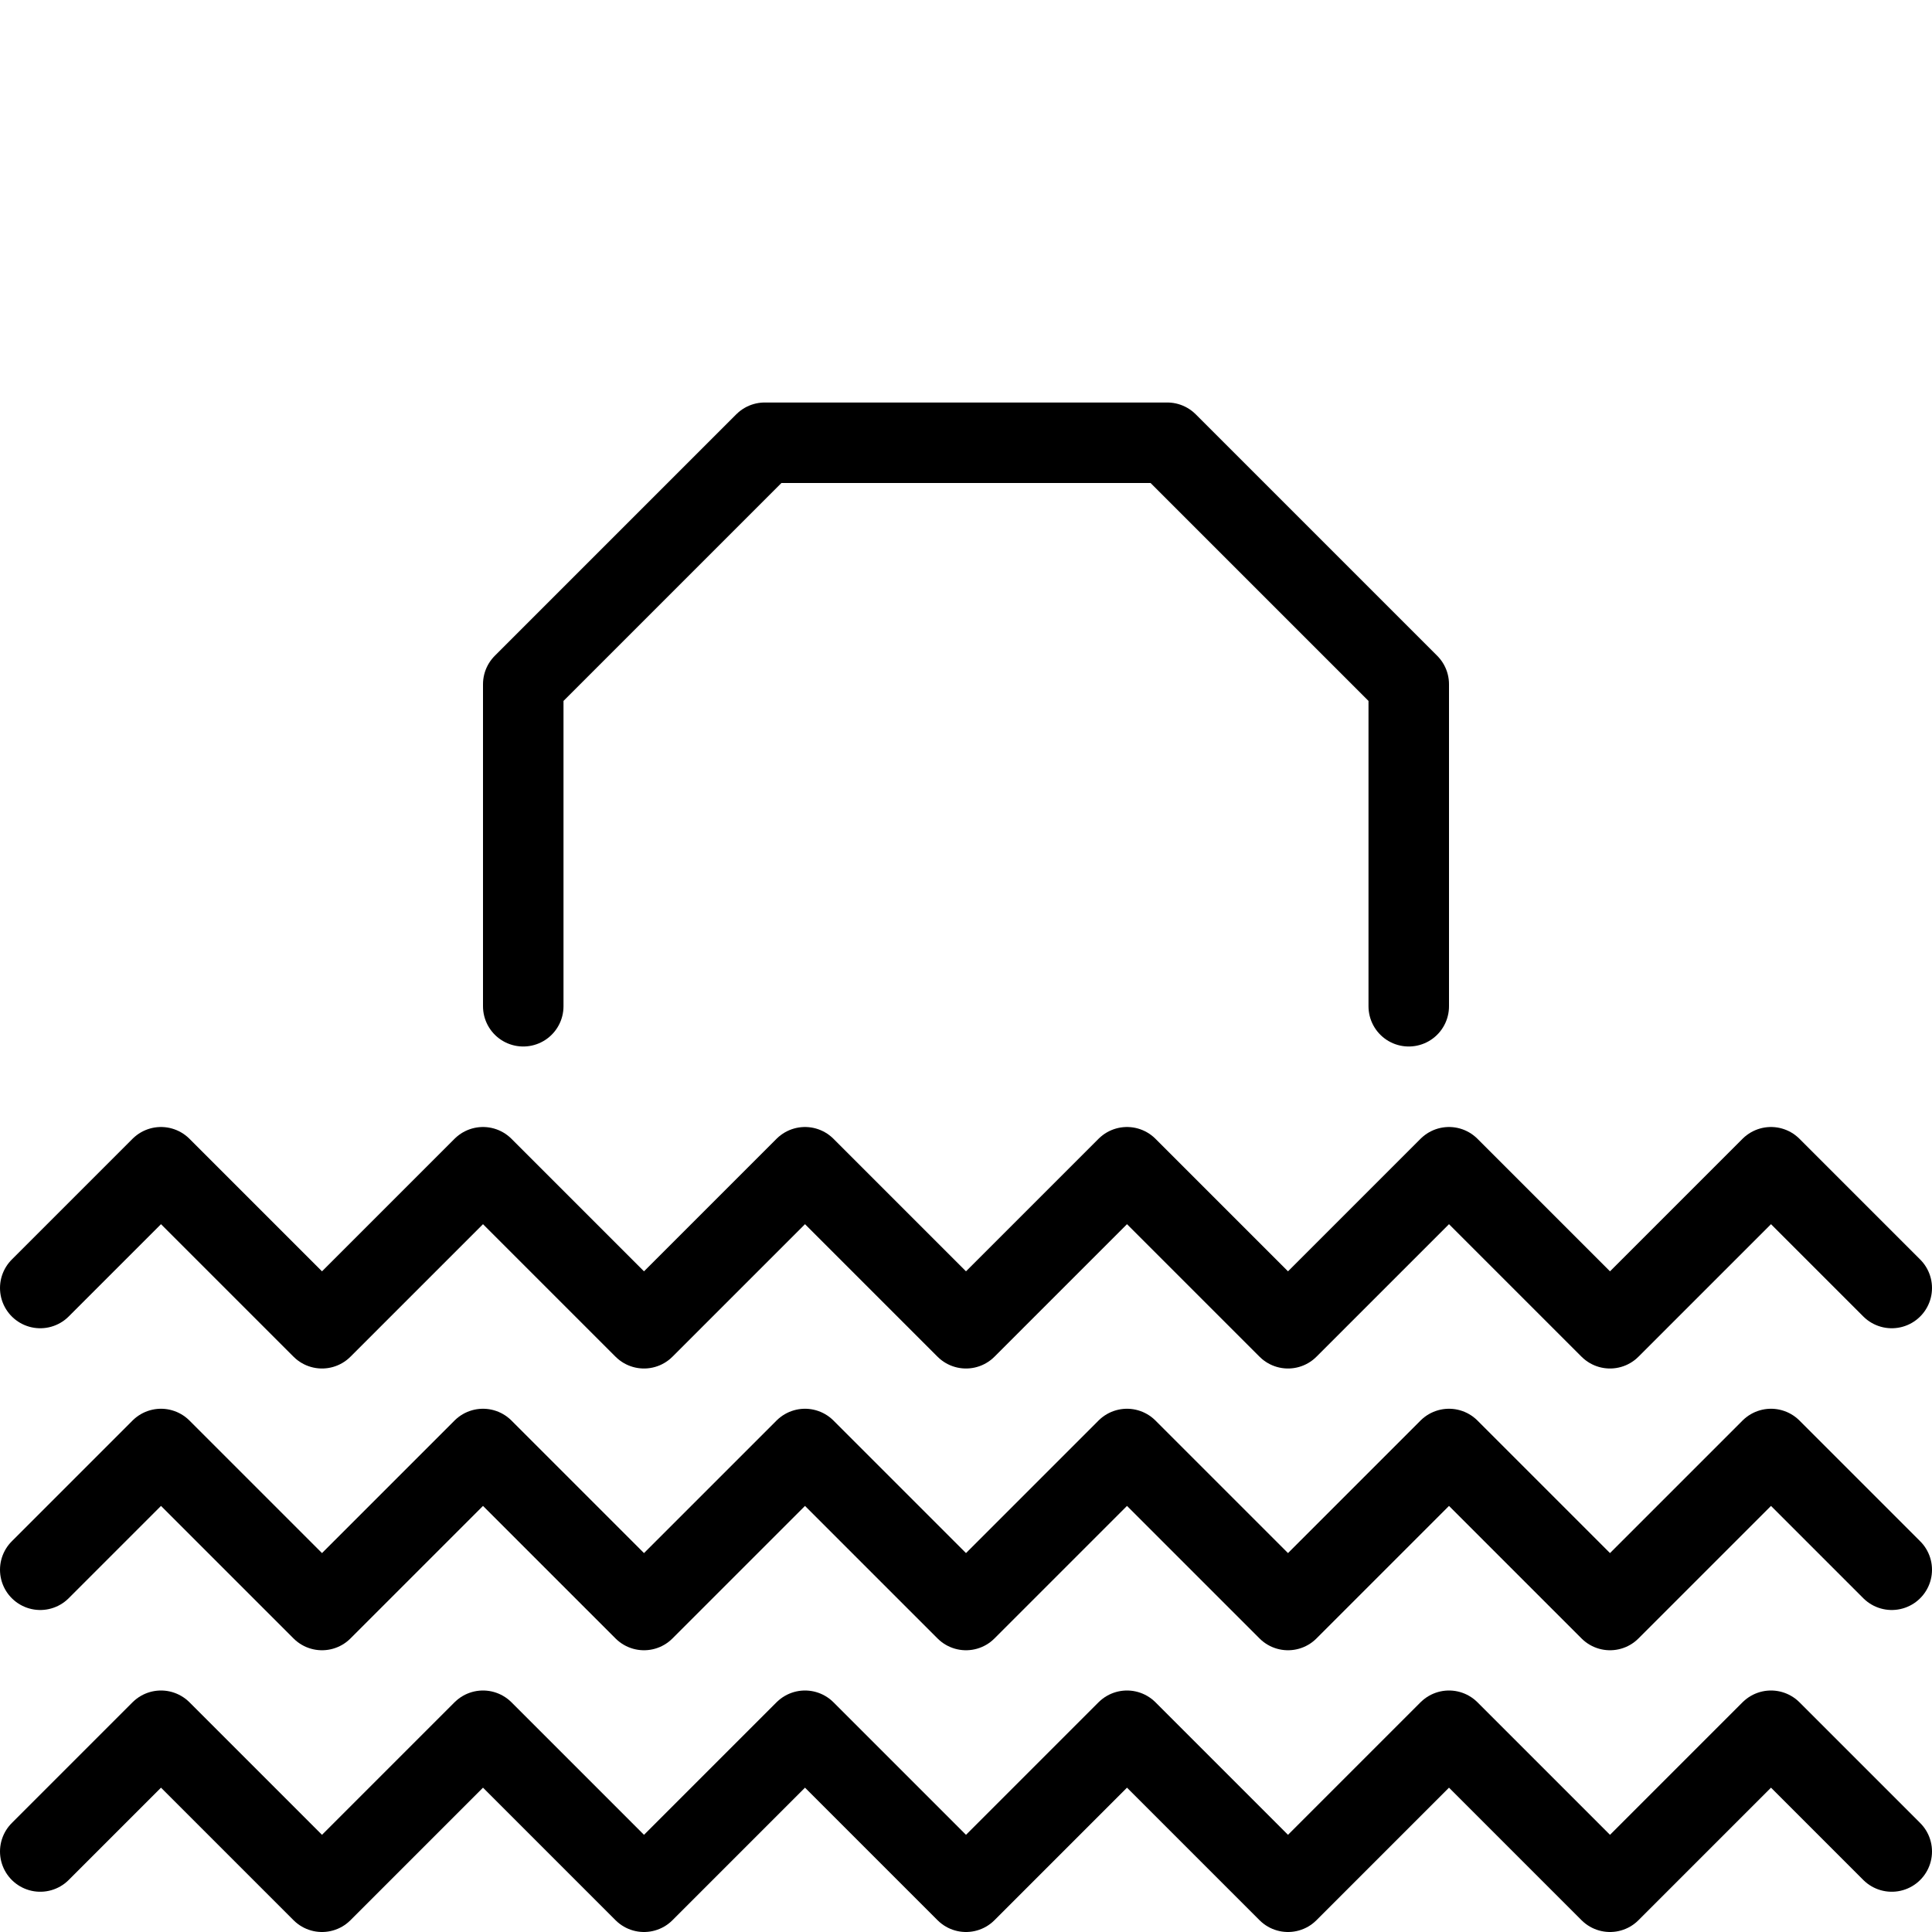 <?xml version="1.0" encoding="iso-8859-1"?>

<!DOCTYPE svg PUBLIC "-//W3C//DTD SVG 1.0//EN" "http://www.w3.org/TR/2001/REC-SVG-20010904/DTD/svg10.dtd">

<svg version="1.0" xmlns="http://www.w3.org/2000/svg" xmlns:xlink="http://www.w3.org/1999/xlink"  width="800px"
	 height="800px" viewBox="0 0 24 24" xml:space="preserve">
<g id="Guides">
	<g id="_x32_0_px_2_">
	</g>
	<g id="_x32_0px">
	</g>
	<g id="_x34_0px">
	</g>
	<g id="_x34_4_px">
	</g>
	<g id="_x34_8px">
		<g id="_x31_6px">
		</g>
		<g id="square_4px">
			<g id="_x32_8_px">
				<g id="square_4px_2_">
				</g>
				<g id="square_4px_3_">
				</g>
				<g id="square_4px_1_">
				</g>
				<g id="_x32_4_px_2_">
				</g>
				<g id="_x31_2_px">
				</g>
			</g>
		</g>
	</g>
	<g id="Icons">
	</g>
	<g id="_x32_0_px">
	</g>
	<g id="square_6px">
		<g id="_x31_2_PX">
		</g>
	</g>
	<g id="_x33_6_px">
		<g id="_x33_2_px">
			<g id="_x32_8_px_1_">
				<g id="square_6px_1_">
				</g>
				<g id="_x32_0_px_1_">
					<g id="_x31_2_PX_2_">
					</g>
					<g id="_x34_8_px">
						<g id="_x32_4_px">
						</g>
						<g id="_x32_4_px_1_">
						</g>
					</g>
				</g>
			</g>
		</g>
	</g>
	<g id="_x32_0_px_3_">
	</g>
	<g id="_x32_0_px_4_">
	</g>
	<g id="New_Symbol_8">
		<g id="_x32_4_px_3_">
		</g>
	</g>
</g>
<g id="Artboard">
</g>
<g id="Free_Icons">
	<g>
		<polyline style="fill:none;stroke:#000000;stroke-linecap:round;stroke-linejoin:round;stroke-miterlimit:10;" points="6.5,12.5 
			6.5,8.5 9.5,5.5 14.5,5.5 17.5,8.5 17.5,12.5 		"/>
		<polyline style="fill:none;stroke:#000000;stroke-linecap:round;stroke-linejoin:round;stroke-miterlimit:10;" points="23.5,23 
			22,21.5 20,23.5 18,21.5 16,23.5 14,21.5 12,23.5 10,21.5 8,23.5 6,21.5 4,23.5 2,21.5 0.5,23 		"/>
		<polyline style="fill:none;stroke:#000000;stroke-linecap:round;stroke-linejoin:round;stroke-miterlimit:10;" points="23.5,19.5 
			22,18 20,20 18,18 16,20 14,18 12,20 10,18 8,20 6,18 4,20 2,18 0.5,19.5 		"/>
		<polyline style="fill:none;stroke:#000000;stroke-linecap:round;stroke-linejoin:round;stroke-miterlimit:10;" points="23.5,16 
			22,14.5 20,16.5 18,14.5 16,16.5 14,14.5 12,16.5 10,14.5 8,16.5 6,14.5 4,16.5 2,14.5 0.5,16 		"/>
	</g>
</g>
</svg>
